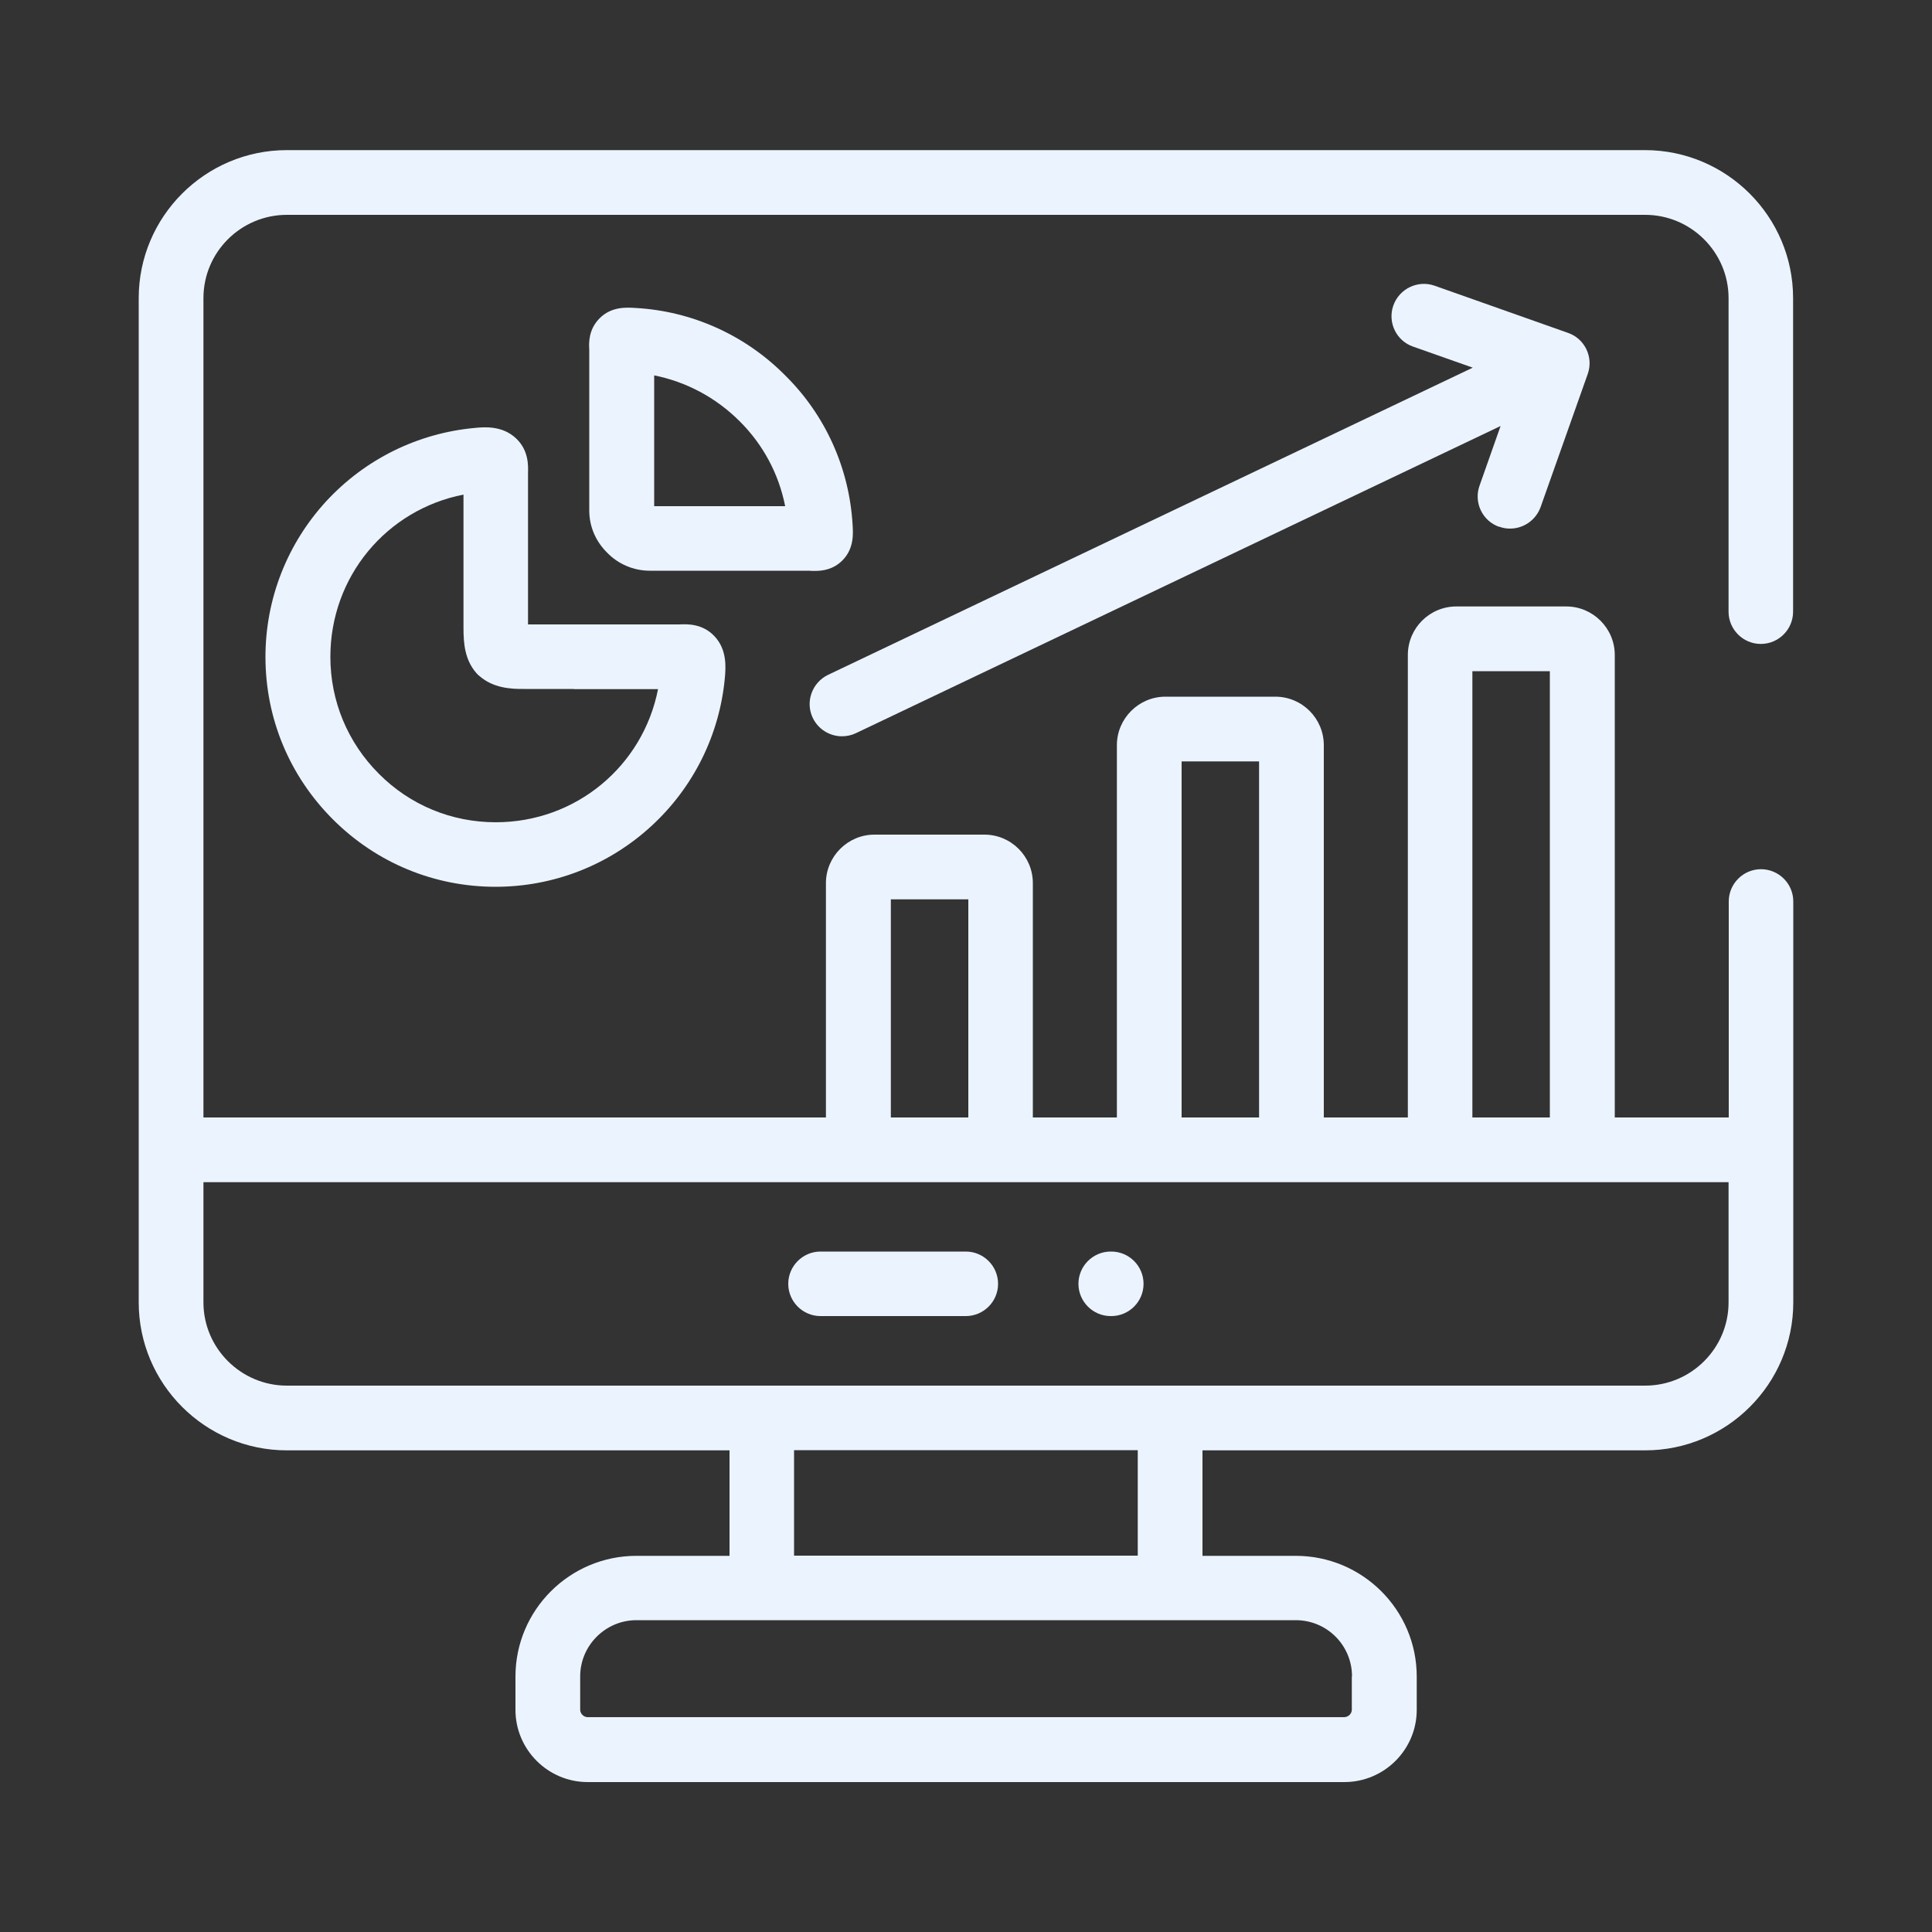 <?xml version="1.0" encoding="UTF-8"?>
<svg id="Layer_1" data-name="Layer 1" xmlns="http://www.w3.org/2000/svg" viewBox="0 0 100 100">
  <rect x="0" y="0" width="100" height="100" fill="#333333" stroke="none"/>
  <defs>
    <style>
      .cls-1 {
        fill: #ebf4fe;
      }
    </style>
  </defs>
  <path class="cls-1" d="m91.14,33.33c.92,0,1.67-.75,1.67-1.67V15.43c0-4.22-3.44-7.66-7.67-7.66H14.85c-4.23,0-7.67,3.44-7.67,7.66v51.98c0,4.22,3.44,7.66,7.67,7.66h22.91v5.46h-4.82c-3.45,0-6.26,2.8-6.26,6.25v1.72c0,2.06,1.68,3.74,3.74,3.74h39.16c2.07,0,3.75-1.68,3.75-3.74v-1.72c0-3.45-2.81-6.25-6.26-6.25h-4.83v-5.46h22.91c4.23,0,7.67-3.44,7.67-7.66v-20.75c0-.92-.75-1.67-1.67-1.67s-1.67.75-1.67,1.67v11.18h-5.9v-23.94c0-1.38-1.13-2.51-2.51-2.51h-5.69c-1.38,0-2.51,1.12-2.51,2.51v23.94h-4.35v-19.27c0-1.38-1.12-2.51-2.51-2.51h-5.69c-1.38,0-2.51,1.13-2.51,2.51v19.27h-4.35v-12.13c0-1.38-1.12-2.51-2.51-2.51h-5.69c-1.38,0-2.51,1.13-2.51,2.51v12.13H10.53V15.43c0-2.38,1.94-4.31,4.32-4.31h70.3c2.38,0,4.32,1.94,4.32,4.31v16.23c0,.92.75,1.67,1.67,1.67h0Zm-21.17,53.44v1.72c0,.21-.18.39-.4.39H30.42c-.21,0-.39-.18-.39-.39v-1.72c0-1.6,1.31-2.91,2.91-2.91h34.13c1.61,0,2.91,1.3,2.91,2.91Zm-11.08-6.25h-17.79v-5.46h17.79v5.46h0Zm17.32-45.78h4.01v23.1h-4.01v-23.1Zm-15.05,4.67h4.01v18.43h-4.01v-18.43Zm-15.05,7.14h4.01v11.29h-4.01v-11.29Zm43.36,14.64v6.22c0,2.38-1.94,4.31-4.32,4.31H14.85c-2.38,0-4.32-1.94-4.32-4.31v-6.22h78.94Z"/>
  <path class="cls-1" d="m57.49,68.12h.03c.92,0,1.67-.75,1.67-1.67s-.75-1.67-1.67-1.67h-.03c-.92,0-1.67.75-1.67,1.67s.75,1.67,1.67,1.67Z"/>
  <path class="cls-1" d="m42.47,68.12h7.52c.92,0,1.67-.75,1.67-1.67s-.75-1.67-1.67-1.67h-7.52c-.92,0-1.67.75-1.67,1.67s.75,1.67,1.67,1.67h0Z"/>
  <path class="cls-1" d="m27.33,24.48c.01-.38.04-1.17-.62-1.79-.71-.67-1.64-.59-2.14-.54-2.95.27-5.68,1.62-7.69,3.8-2.02,2.2-3.14,5.06-3.14,8.05,0,3.18,1.24,6.16,3.49,8.41,2.25,2.25,5.24,3.49,8.42,3.49,2.99,0,5.85-1.11,8.06-3.14,2.19-2.01,3.54-4.74,3.81-7.69.04-.5.13-1.43-.54-2.14-.62-.66-1.42-.63-1.81-.61-.06,0-.13,0-.2,0-1.88,0-3.57,0-5.27,0h-2.37s0-7.65,0-7.65c0-.07,0-.14,0-.2Zm2.37,11.19c1.42,0,2.84,0,4.36,0-.78,3.98-4.25,6.89-8.4,6.89-2.29,0-4.44-.89-6.05-2.51,0,0,0,0,0,0-1.62-1.62-2.51-3.77-2.51-6.05,0-4.16,2.91-7.62,6.89-8.4v6.91c0,.8.07,1.64.66,2.32.06.07.12.13.19.18.69.59,1.56.66,2.3.65h2.57Z"/>
  <path class="cls-1" d="m41.96,29.55c.06,0,.15,0,.24,0,.37,0,.93-.07,1.4-.54.61-.61.56-1.39.53-1.85-.17-2.93-1.41-5.68-3.49-7.73-2.07-2.09-4.83-3.33-7.75-3.49-.46-.03-1.24-.08-1.85.53-.59.59-.56,1.29-.54,1.63,0,.06,0,.13,0,.2v8.12c0,.83.33,1.6.93,2.19.57.59,1.37.93,2.2.93h8.12c.08,0,.14,0,.2,0Zm-8.1-3.35v-6.77c1.66.33,3.2,1.15,4.42,2.37,1.22,1.21,2.03,2.73,2.36,4.4h-6.78Z"/>
  <path class="cls-1" d="m77.6,27.26c.18.07.37.1.56.1.69,0,1.33-.43,1.58-1.11l2.44-6.89c.31-.87-.15-1.83-1.02-2.13l-6.9-2.44c-.87-.31-1.83.15-2.14,1.02-.31.87.15,1.83,1.02,2.13l3.09,1.09-33.37,15.9c-.83.4-1.19,1.4-.79,2.23.29.6.89.95,1.51.95.24,0,.49-.05.72-.16l33.37-15.9-1.09,3.09c-.31.87.15,1.83,1.02,2.13h0Z"/>
</svg>